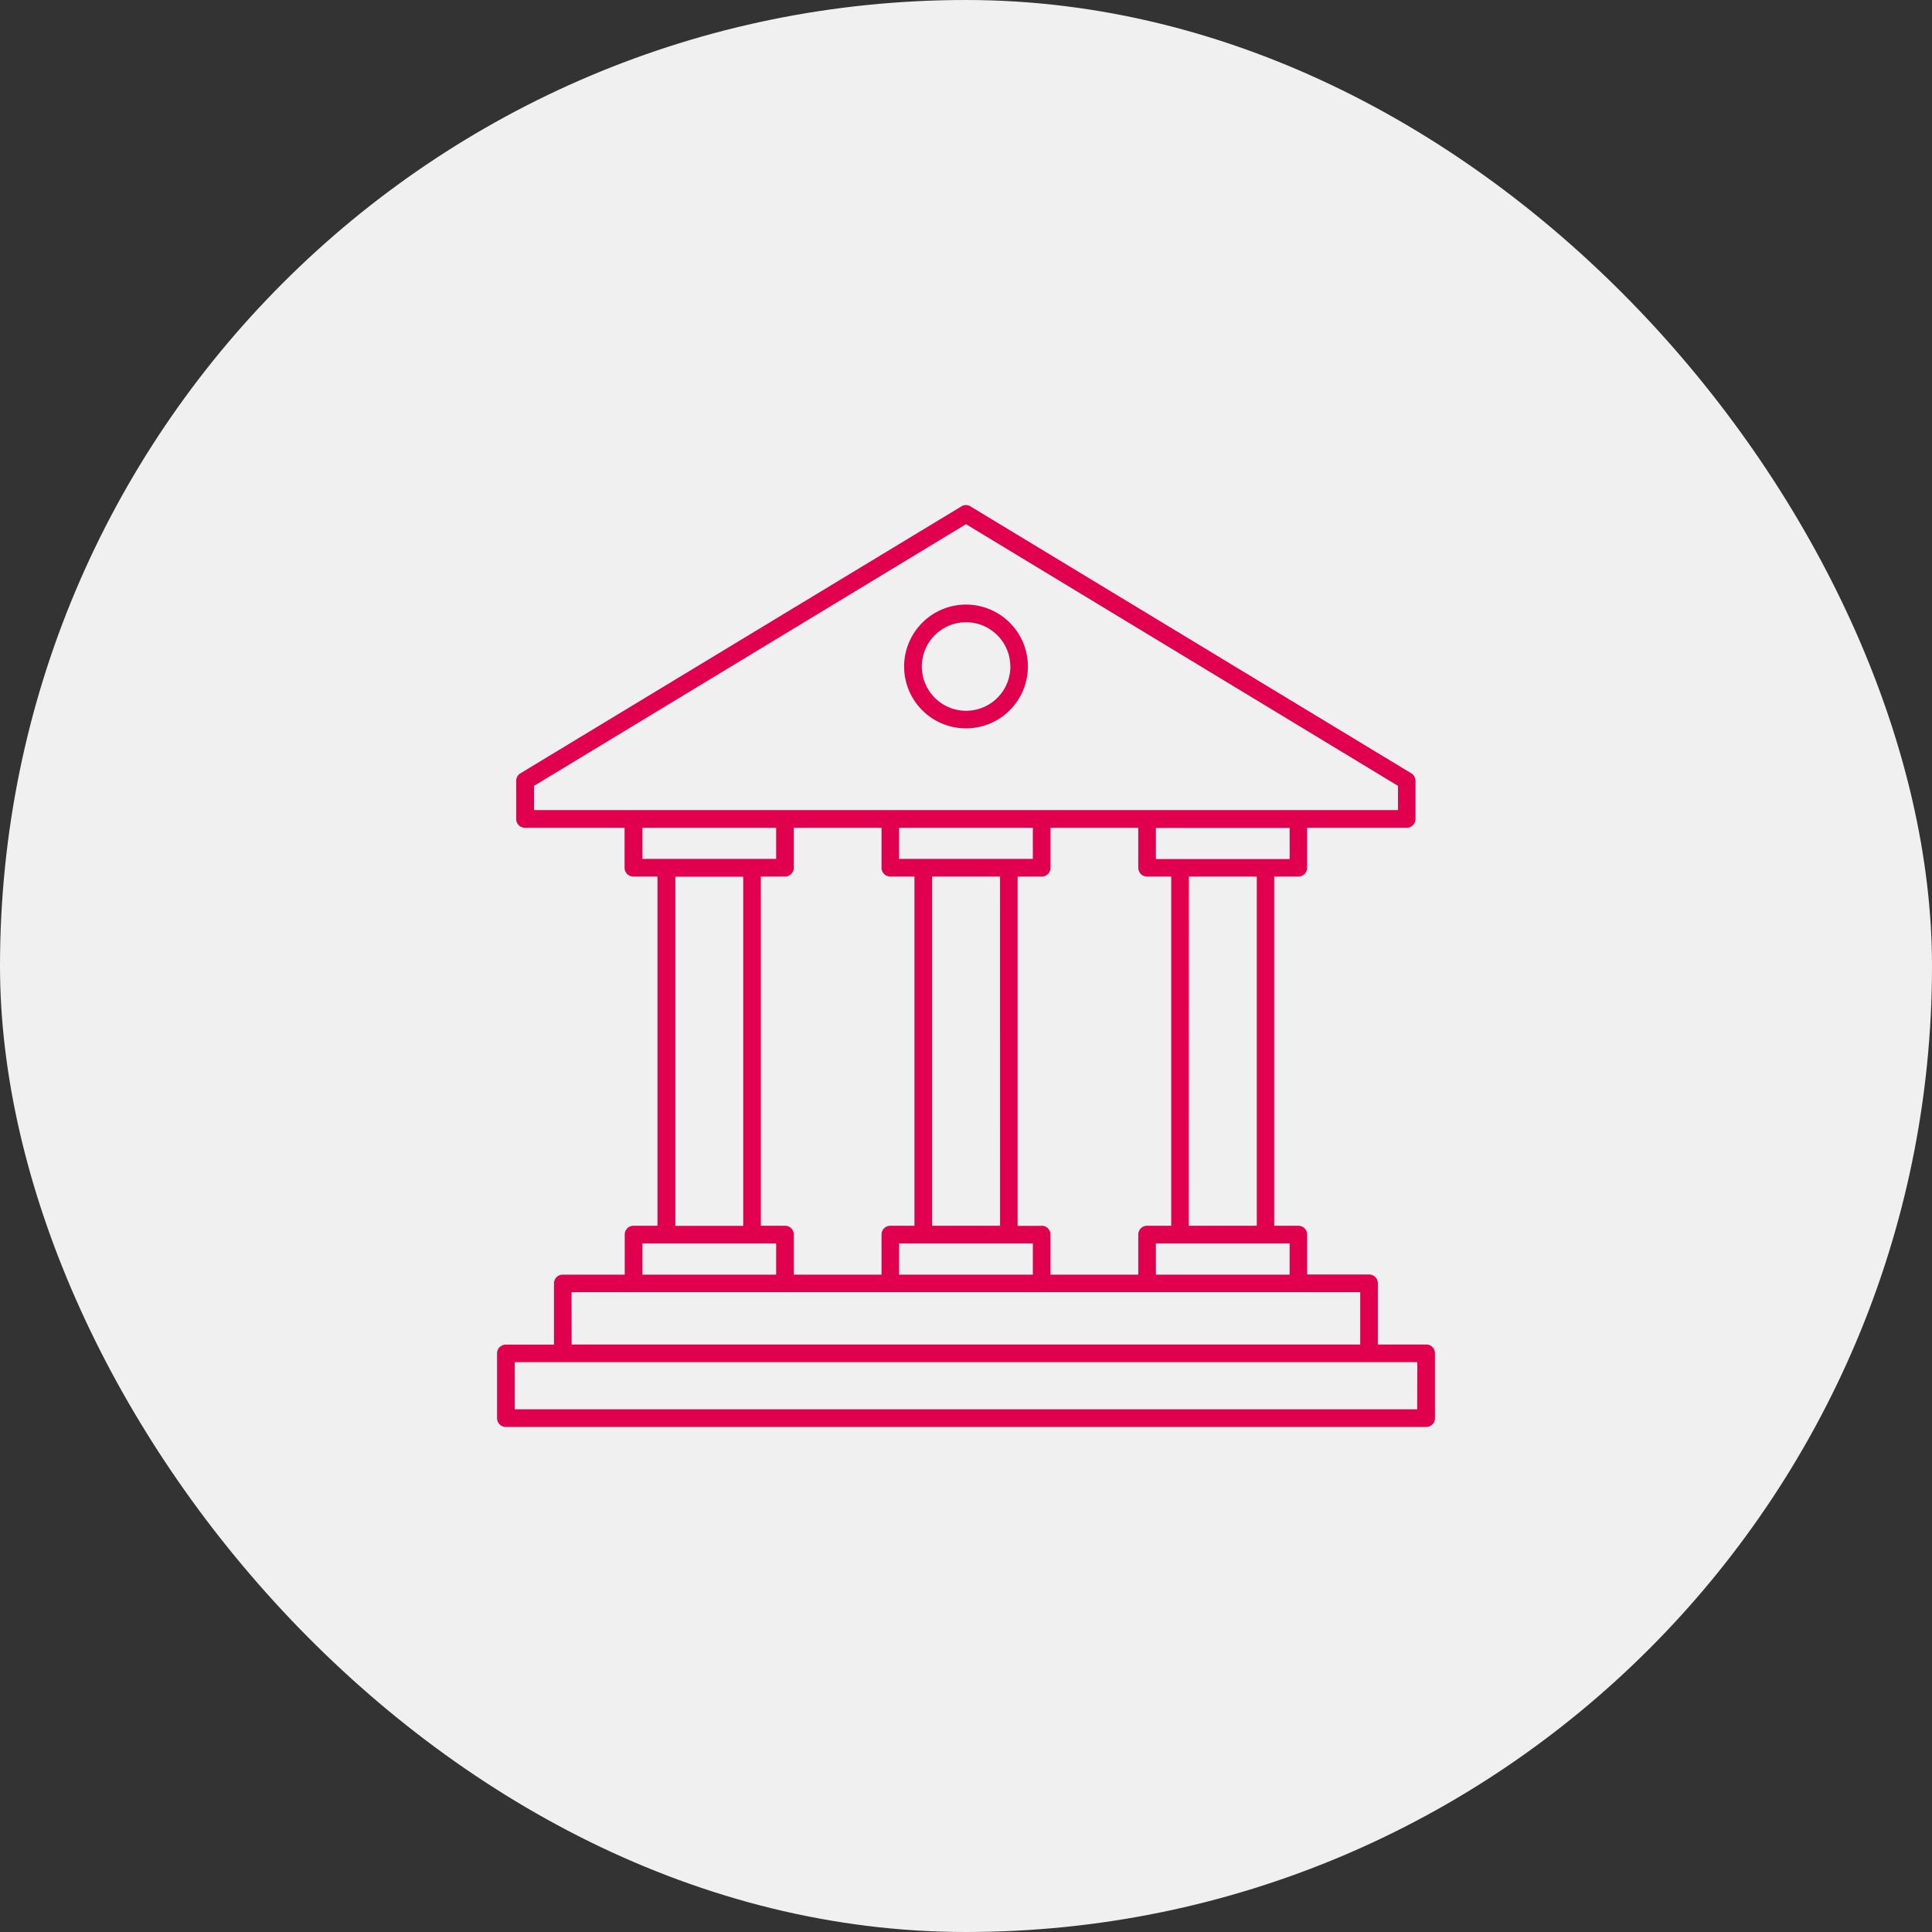 <svg id="prod2-s2-i03" xmlns="http://www.w3.org/2000/svg" xmlns:xlink="http://www.w3.org/1999/xlink" width="60" height="60" viewBox="0 0 60 60">
  <rect x="0" y="0" width="60" height="60" fill="#333333" stroke="none"/>
  <defs>
    <clipPath id="clip-path">
      <rect id="Rectangle_20393" data-name="Rectangle 20393" width="29.127" height="28.631" transform="translate(0 0)" fill="#e0004d"/>
    </clipPath>
  </defs>
  <rect id="Rectangle_20252" data-name="Rectangle 20252" width="60" height="60" rx="30" fill="#f0f0f0"/>
  <g id="Group_90424" data-name="Group 90424" transform="translate(15.437 15.685)">
    <g id="Group_90423" data-name="Group 90423" transform="translate(0 0)" clip-path="url(#clip-path)">
      <path id="Path_83358" data-name="Path 83358" d="M27.45,8.635a1.922,1.922,0,1,0,1.923-1.923A1.925,1.925,0,0,0,27.45,8.635m3.3,0A1.375,1.375,0,1,1,29.373,7.26a1.376,1.376,0,0,1,1.375,1.375" transform="translate(-14.809 -3.621)" fill="#e0004d"/>
      <path id="Path_83359" data-name="Path 83359" d="M28.853,26.07h-1.5v-1.9a.271.271,0,0,0-.274-.274H25.157V22.656a.271.271,0,0,0-.274-.274h-.748V11.537h.748a.271.271,0,0,0,.274-.274V10.022h3.092a.271.271,0,0,0,.274-.274V8.564a.277.277,0,0,0-.135-.235L14.7.041a.264.264,0,0,0-.279,0L.727,8.33a.276.276,0,0,0-.133.234V9.748a.271.271,0,0,0,.274.274H3.96v1.241a.271.271,0,0,0,.274.274h.748V22.382H4.239a.271.271,0,0,0-.274.274V23.9H2.042a.271.271,0,0,0-.274.274v1.9H.274A.271.271,0,0,0,0,26.344v2.012a.271.271,0,0,0,.274.274H28.853a.271.271,0,0,0,.274-.274V26.344a.271.271,0,0,0-.274-.274M24.614,23.9H20.46V22.93h4.154Zm-7.7-1.515h-.748V11.537h.748a.271.271,0,0,0,.274-.274V10.022h2.726v1.241a.271.271,0,0,0,.274.274h.748V22.382h-.748a.271.271,0,0,0-.274.274V23.9H17.186V22.656a.271.271,0,0,0-.274-.274m-7.971,0H8.192V11.537h.748a.271.271,0,0,0,.274-.274V10.022h2.726v1.241a.271.271,0,0,0,.274.274h.748V22.382h-.748a.271.271,0,0,0-.274.274V23.9H9.215V22.656a.271.271,0,0,0-.274-.274m3.544-12.36h4.154v.967H12.484Zm3.136,12.36H13.511V11.537H15.62Zm-3.136.548h4.154V23.9H12.484Zm9-11.393h2.109V22.382H21.482Zm3.131-.543H20.46v-.967h4.154ZM1.147,9.474V8.721L14.563.594,27.98,8.721v.753Zm3.366.548H8.667v.967H4.513ZM7.644,22.386H5.535V11.542H7.644Zm-3.131.543H8.667V23.9H4.513Zm-2.2,1.515H26.806V26.07H2.316Zm26.262,3.638H.548V26.618H28.579Z" transform="translate(0 0)" fill="#e0004d"/>
    </g>
  </g>
</svg>
